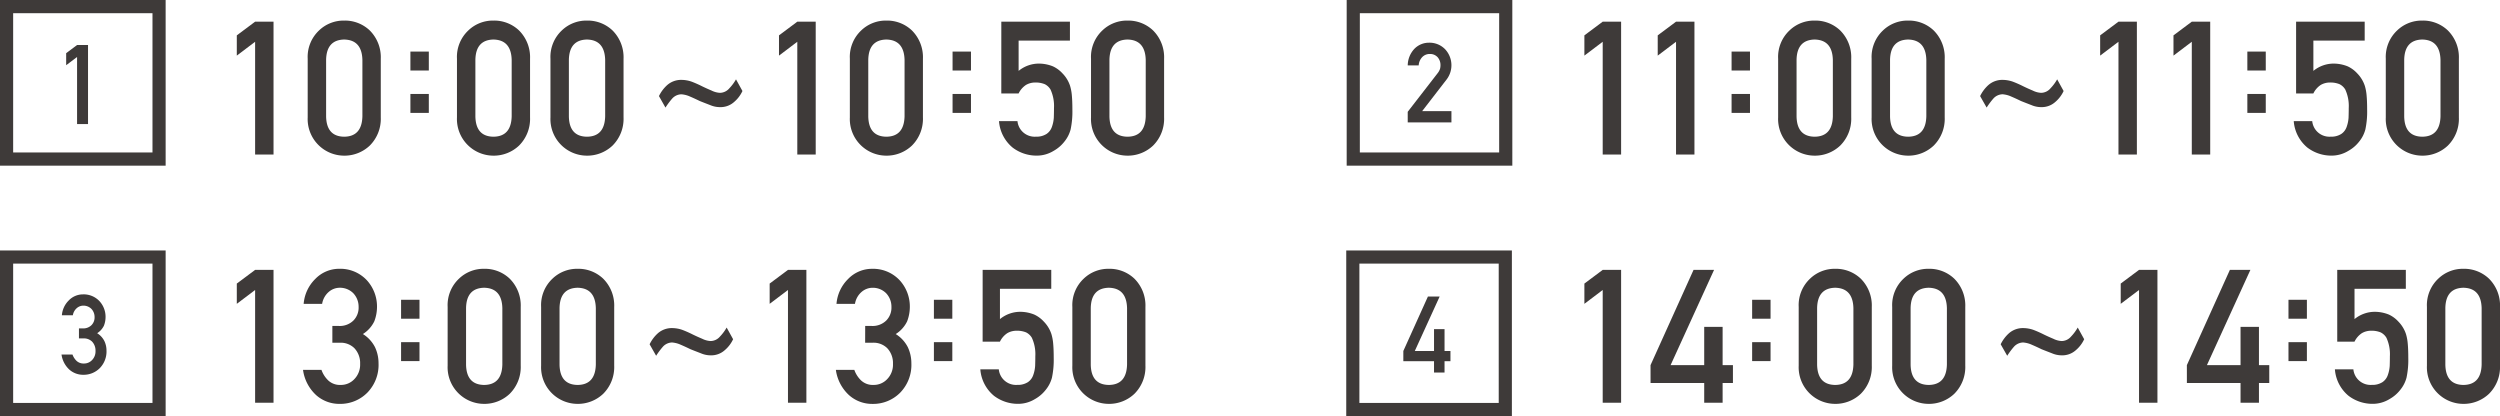 <svg xmlns="http://www.w3.org/2000/svg" width="475.267" height="79.105" viewBox="0 0 475.267 79.105"><path d="M29.6,96.552l-3.481,2.633V95.334l3.481-2.6h3.5v25.26H29.6Z" transform="translate(18.899 -88.612)" fill="#3e3a39"/><path d="M33.941,99.861a6.9,6.9,0,0,1,2.168-5.381,6.74,6.74,0,0,1,4.77-1.868,6.846,6.846,0,0,1,4.855,1.872,7.192,7.192,0,0,1,2.1,5.389v11.14a7.169,7.169,0,0,1-2.1,5.37,6.983,6.983,0,0,1-4.855,1.908,6.957,6.957,0,0,1-6.939-7.266Zm10.4.226q-.1-3.8-3.457-3.871-3.374.067-3.442,3.871v10.73q.067,3.836,3.442,3.871,3.356-.034,3.457-3.871Z" transform="translate(24.554 -88.7)" fill="#3e3a39"/><path d="M45.271,96.031h3.5v3.6h-3.5Zm0,8.057h3.5v3.6h-3.5Z" transform="translate(32.75 -86.226)" fill="#3e3a39"/><path d="M50.407,99.861a6.9,6.9,0,0,1,2.168-5.381,6.74,6.74,0,0,1,4.77-1.868A6.846,6.846,0,0,1,62.2,94.484a7.192,7.192,0,0,1,2.1,5.389v11.14a7.169,7.169,0,0,1-2.1,5.37,6.983,6.983,0,0,1-4.855,1.908,6.957,6.957,0,0,1-6.939-7.266Zm10.4.226q-.1-3.8-3.457-3.871-3.374.067-3.442,3.871v10.73q.067,3.836,3.442,3.871,3.356-.034,3.457-3.871Z" transform="translate(36.466 -88.7)" fill="#3e3a39"/><path d="M60.72,99.861a6.9,6.9,0,0,1,2.168-5.381,6.735,6.735,0,0,1,4.769-1.868,6.85,6.85,0,0,1,4.857,1.872,7.2,7.2,0,0,1,2.1,5.389v11.14a7.175,7.175,0,0,1-2.1,5.37,6.987,6.987,0,0,1-4.857,1.908,6.957,6.957,0,0,1-6.937-7.266Zm10.4.226q-.1-3.8-3.459-3.871-3.371.067-3.44,3.871v10.73q.067,3.836,3.44,3.871,3.358-.034,3.459-3.871Z" transform="translate(43.926 -88.7)" fill="#3e3a39"/><path d="M72.688,102.277a6.781,6.781,0,0,1,1.592-2.116,4,4,0,0,1,2.7-.963,5.975,5.975,0,0,1,1.9.329,20.407,20.407,0,0,1,1.929.848q.956.468,1.879.851a4,4,0,0,0,1.61.433,2.378,2.378,0,0,0,1.761-.85,8.517,8.517,0,0,0,1.275-1.715l1.225,2.22a6.052,6.052,0,0,1-1.544,2.047,3.852,3.852,0,0,1-2.751,1.015A4.7,4.7,0,0,1,82.45,104c-.638-.245-1.3-.5-2-.781q-.957-.468-1.846-.848a4.865,4.865,0,0,0-1.66-.433,2.418,2.418,0,0,0-1.711.779,14.311,14.311,0,0,0-1.308,1.749Z" transform="translate(52.585 -84.011)" fill="#3e3a39"/><path d="M89.409,96.552l-3.481,2.633V95.334l3.481-2.6h3.5v25.26h-3.5Z" transform="translate(62.163 -88.612)" fill="#3e3a39"/><path d="M93.745,99.861a6.9,6.9,0,0,1,2.168-5.381,6.74,6.74,0,0,1,4.77-1.868,6.846,6.846,0,0,1,4.855,1.872,7.192,7.192,0,0,1,2.1,5.389v11.14a7.169,7.169,0,0,1-2.1,5.37,6.983,6.983,0,0,1-4.855,1.908,6.957,6.957,0,0,1-6.939-7.266Zm10.4.226q-.1-3.8-3.457-3.871-3.374.067-3.442,3.871v10.73q.067,3.836,3.442,3.871,3.355-.034,3.457-3.871Z" transform="translate(67.818 -88.7)" fill="#3e3a39"/><path d="M105.075,96.031h3.5v3.6h-3.5Zm0,8.057h3.5v3.6h-3.5Z" transform="translate(76.014 -86.226)" fill="#3e3a39"/><path d="M110.637,92.733H123.68v3.6h-9.755v5.756a6.075,6.075,0,0,1,3.923-1.387,7.227,7.227,0,0,1,2.592.52,5.661,5.661,0,0,1,1.8,1.315,6.145,6.145,0,0,1,1.472,2.409,8.886,8.886,0,0,1,.334,1.818c.067.726.1,1.622.1,2.683a16.306,16.306,0,0,1-.336,3.778,6.148,6.148,0,0,1-1.175,2.3,6.875,6.875,0,0,1-2.1,1.792,6.083,6.083,0,0,1-3.19.879,7.506,7.506,0,0,1-4.55-1.522,7.22,7.22,0,0,1-2.6-5.031h3.512a3.287,3.287,0,0,0,3.512,2.951,3.507,3.507,0,0,0,2.018-.52,2.653,2.653,0,0,0,1.008-1.32,6.407,6.407,0,0,0,.371-1.77c.021-.627.033-1.234.033-1.823a7.483,7.483,0,0,0-.658-3.524,2.631,2.631,0,0,0-1.1-1.024,4.525,4.525,0,0,0-1.8-.314,3.468,3.468,0,0,0-1.753.453,4.026,4.026,0,0,0-1.417,1.63h-3.288Z" transform="translate(79.721 -88.612)" fill="#3e3a39"/><path d="M120.347,99.861a6.9,6.9,0,0,1,2.168-5.381,6.739,6.739,0,0,1,4.77-1.868,6.846,6.846,0,0,1,4.855,1.872,7.192,7.192,0,0,1,2.1,5.389v11.14a7.169,7.169,0,0,1-2.1,5.37,6.983,6.983,0,0,1-4.855,1.908,6.957,6.957,0,0,1-6.939-7.266Zm10.4.226q-.1-3.8-3.457-3.871-3.374.067-3.442,3.871v10.73q.067,3.836,3.442,3.871,3.355-.034,3.457-3.871Z" transform="translate(87.063 -88.7)" fill="#3e3a39"/><path d="M29.6,123.932l-3.481,2.633v-3.852l3.481-2.6h3.5v25.26H29.6Z" transform="translate(18.899 -68.805)" fill="#3e3a39"/><path d="M39,130.858h1.208A3.7,3.7,0,0,0,43,129.829a3.481,3.481,0,0,0,.991-2.577,3.737,3.737,0,0,0-1.024-2.63,3.566,3.566,0,0,0-2.552-1.027,3.186,3.186,0,0,0-2.051.748,3.8,3.8,0,0,0-1.31,2.316H33.544a7.464,7.464,0,0,1,2.2-4.727,6.3,6.3,0,0,1,4.531-1.941,6.91,6.91,0,0,1,5.3,2.2,7.388,7.388,0,0,1,1.913,4.988,7.746,7.746,0,0,1-.519,2.807,5.893,5.893,0,0,1-2.166,2.409,6.292,6.292,0,0,1,2.3,2.494,7.143,7.143,0,0,1,.676,3.049,7.559,7.559,0,0,1-2.13,5.6,7.227,7.227,0,0,1-5.3,2.134,6.592,6.592,0,0,1-4.427-1.661,7.967,7.967,0,0,1-2.5-4.808h3.507a5.114,5.114,0,0,0,1.327,2.049,3.244,3.244,0,0,0,2.316.817,3.474,3.474,0,0,0,2.6-1.094,3.94,3.94,0,0,0,1.106-2.918,4.115,4.115,0,0,0-1.106-2.988,3.7,3.7,0,0,0-2.685-1.024H39Z" transform="translate(24.184 -68.892)" fill="#3e3a39"/><path d="M44.242,123.41h3.5v3.6h-3.5Zm0,8.057h3.5v3.6h-3.5Z" transform="translate(32.006 -66.42)" fill="#3e3a39"/><path d="M49.378,127.241a6.9,6.9,0,0,1,2.168-5.381,6.74,6.74,0,0,1,4.77-1.868,6.846,6.846,0,0,1,4.855,1.872,7.192,7.192,0,0,1,2.1,5.389v11.14a7.169,7.169,0,0,1-2.1,5.37,6.983,6.983,0,0,1-4.855,1.908,6.957,6.957,0,0,1-6.939-7.266Zm10.4.226q-.1-3.8-3.457-3.871-3.374.067-3.442,3.871V138.2q.067,3.836,3.442,3.871,3.356-.034,3.457-3.871Z" transform="translate(35.722 -68.892)" fill="#3e3a39"/><path d="M59.69,127.241a6.9,6.9,0,0,1,2.168-5.381,6.74,6.74,0,0,1,4.77-1.868,6.846,6.846,0,0,1,4.855,1.872,7.192,7.192,0,0,1,2.1,5.389v11.14a7.169,7.169,0,0,1-2.1,5.37,6.983,6.983,0,0,1-4.855,1.908,6.957,6.957,0,0,1-6.939-7.266Zm10.4.226q-.1-3.8-3.457-3.871-3.374.067-3.442,3.871V138.2q.067,3.836,3.442,3.871,3.356-.034,3.457-3.871Z" transform="translate(43.181 -68.892)" fill="#3e3a39"/><path d="M71.658,129.656a6.781,6.781,0,0,1,1.592-2.116,4,4,0,0,1,2.7-.963,5.975,5.975,0,0,1,1.9.329,20.405,20.405,0,0,1,1.928.848q.957.468,1.879.851a4,4,0,0,0,1.61.433,2.378,2.378,0,0,0,1.761-.85,8.518,8.518,0,0,0,1.275-1.715l1.225,2.22a6.052,6.052,0,0,1-1.544,2.047,3.852,3.852,0,0,1-2.751,1.015,4.7,4.7,0,0,1-1.811-.381c-.638-.245-1.3-.5-2-.781q-.957-.468-1.846-.848a4.865,4.865,0,0,0-1.66-.433,2.418,2.418,0,0,0-1.711.779,14.314,14.314,0,0,0-1.308,1.749Z" transform="translate(51.839 -64.204)" fill="#3e3a39"/><path d="M88.38,123.932,84.9,126.565v-3.852l3.481-2.6h3.5v25.26h-3.5Z" transform="translate(61.418 -68.805)" fill="#3e3a39"/><path d="M97.775,130.858h1.208a3.7,3.7,0,0,0,2.792-1.029,3.481,3.481,0,0,0,.991-2.577,3.737,3.737,0,0,0-1.024-2.63A3.566,3.566,0,0,0,99.19,123.6a3.186,3.186,0,0,0-2.051.748,3.8,3.8,0,0,0-1.31,2.316H92.319a7.464,7.464,0,0,1,2.2-4.727,6.3,6.3,0,0,1,4.531-1.941,6.91,6.91,0,0,1,5.3,2.2,7.388,7.388,0,0,1,1.913,4.988,7.746,7.746,0,0,1-.519,2.807,5.894,5.894,0,0,1-2.166,2.409,6.291,6.291,0,0,1,2.3,2.494,7.143,7.143,0,0,1,.676,3.049,7.559,7.559,0,0,1-2.13,5.6,7.227,7.227,0,0,1-5.3,2.134A6.592,6.592,0,0,1,94.7,144.01a7.967,7.967,0,0,1-2.5-4.808h3.507a5.114,5.114,0,0,0,1.327,2.049,3.244,3.244,0,0,0,2.316.817,3.474,3.474,0,0,0,2.6-1.094,3.94,3.94,0,0,0,1.106-2.918,4.115,4.115,0,0,0-1.106-2.988,3.7,3.7,0,0,0-2.685-1.024h-1.5Z" transform="translate(66.704 -68.892)" fill="#3e3a39"/><path d="M103.017,123.41h3.5v3.6h-3.5Zm0,8.057h3.5v3.6h-3.5Z" transform="translate(74.525 -66.42)" fill="#3e3a39"/><path d="M108.578,120.113h13.043v3.6h-9.755v5.756a6.075,6.075,0,0,1,3.923-1.387,7.227,7.227,0,0,1,2.592.52,5.661,5.661,0,0,1,1.8,1.315,6.145,6.145,0,0,1,1.472,2.409,8.887,8.887,0,0,1,.334,1.818c.067.726.1,1.622.1,2.683a16.307,16.307,0,0,1-.336,3.778,6.148,6.148,0,0,1-1.175,2.3,6.876,6.876,0,0,1-2.1,1.792,6.083,6.083,0,0,1-3.19.879,7.506,7.506,0,0,1-4.55-1.522,7.22,7.22,0,0,1-2.6-5.031h3.512a3.287,3.287,0,0,0,3.512,2.951,3.507,3.507,0,0,0,2.018-.52,2.653,2.653,0,0,0,1.008-1.32,6.407,6.407,0,0,0,.371-1.77c.021-.627.033-1.234.033-1.823a7.484,7.484,0,0,0-.658-3.524,2.631,2.631,0,0,0-1.1-1.024,4.525,4.525,0,0,0-1.8-.314,3.469,3.469,0,0,0-1.753.453,4.026,4.026,0,0,0-1.417,1.63h-3.288Z" transform="translate(78.231 -68.805)" fill="#3e3a39"/><path d="M118.288,127.241a6.9,6.9,0,0,1,2.168-5.381,6.74,6.74,0,0,1,4.77-1.868,6.846,6.846,0,0,1,4.855,1.872,7.192,7.192,0,0,1,2.1,5.389v11.14a7.169,7.169,0,0,1-2.1,5.37,6.983,6.983,0,0,1-4.855,1.908,6.957,6.957,0,0,1-6.939-7.266Zm10.4.226q-.1-3.8-3.457-3.871-3.374.067-3.442,3.871V138.2q.067,3.836,3.442,3.871,3.356-.034,3.457-3.871Z" transform="translate(85.573 -68.892)" fill="#3e3a39"/><path d="M178.251,96.552l-3.481,2.633V95.334l3.481-2.6h3.5v25.26h-3.5Z" transform="translate(126.433 -88.612)" fill="#3e3a39"/><path d="M186.34,96.552l-3.481,2.633V95.334l3.481-2.6h3.5v25.26h-3.5Z" transform="translate(132.285 -88.612)" fill="#3e3a39"/><path d="M191.006,96.031h3.5v3.6h-3.5Zm0,8.057h3.5v3.6h-3.5Z" transform="translate(138.179 -86.226)" fill="#3e3a39"/><path d="M196.142,99.861a6.9,6.9,0,0,1,2.168-5.381,6.74,6.74,0,0,1,4.77-1.868,6.846,6.846,0,0,1,4.855,1.872,7.192,7.192,0,0,1,2.1,5.389v11.14a7.169,7.169,0,0,1-2.1,5.37,6.983,6.983,0,0,1-4.855,1.908,6.957,6.957,0,0,1-6.939-7.266Zm10.4.226q-.1-3.8-3.457-3.871-3.374.067-3.442,3.871v10.73q.067,3.836,3.442,3.871,3.356-.034,3.457-3.871Z" transform="translate(141.895 -88.7)" fill="#3e3a39"/><path d="M206.454,99.861a6.9,6.9,0,0,1,2.168-5.381,6.739,6.739,0,0,1,4.77-1.868,6.846,6.846,0,0,1,4.855,1.872,7.192,7.192,0,0,1,2.1,5.389v11.14a7.169,7.169,0,0,1-2.1,5.37,6.983,6.983,0,0,1-4.855,1.908,6.958,6.958,0,0,1-6.939-7.266Zm10.4.226q-.1-3.8-3.457-3.871-3.374.067-3.442,3.871v10.73q.067,3.836,3.442,3.871,3.356-.034,3.457-3.871Z" transform="translate(149.355 -88.7)" fill="#3e3a39"/><path d="M218.422,102.277a6.782,6.782,0,0,1,1.592-2.116,4,4,0,0,1,2.7-.963,5.975,5.975,0,0,1,1.9.329,20.41,20.41,0,0,1,1.929.848q.956.468,1.879.851a4,4,0,0,0,1.61.433,2.378,2.378,0,0,0,1.761-.85,8.518,8.518,0,0,0,1.275-1.715l1.225,2.22a6.052,6.052,0,0,1-1.544,2.047,3.852,3.852,0,0,1-2.751,1.015,4.7,4.7,0,0,1-1.811-.381c-.638-.245-1.3-.5-2-.781q-.956-.468-1.846-.848a4.865,4.865,0,0,0-1.66-.433,2.418,2.418,0,0,0-1.711.779,14.308,14.308,0,0,0-1.308,1.749Z" transform="translate(158.013 -84.011)" fill="#3e3a39"/><path d="M235.144,96.552l-3.481,2.633V95.334l3.481-2.6h3.5v25.26h-3.5Z" transform="translate(167.591 -88.612)" fill="#3e3a39"/><path d="M243.232,96.552l-3.481,2.633V95.334l3.481-2.6h3.5v25.26h-3.5Z" transform="translate(173.443 -88.612)" fill="#3e3a39"/><path d="M247.9,96.031h3.5v3.6h-3.5Zm0,8.057h3.5v3.6h-3.5Z" transform="translate(179.337 -86.226)" fill="#3e3a39"/><path d="M253.46,92.733H266.5v3.6h-9.755v5.756a6.075,6.075,0,0,1,3.922-1.387,7.227,7.227,0,0,1,2.592.52,5.661,5.661,0,0,1,1.8,1.315,6.146,6.146,0,0,1,1.472,2.409,8.885,8.885,0,0,1,.334,1.818c.067.726.1,1.622.1,2.683a16.308,16.308,0,0,1-.336,3.778,6.149,6.149,0,0,1-1.175,2.3,6.875,6.875,0,0,1-2.1,1.792,6.083,6.083,0,0,1-3.19.879,7.506,7.506,0,0,1-4.55-1.522,7.22,7.22,0,0,1-2.6-5.031h3.512a3.287,3.287,0,0,0,3.512,2.951,3.507,3.507,0,0,0,2.018-.52,2.653,2.653,0,0,0,1.008-1.32,6.408,6.408,0,0,0,.371-1.77c.021-.627.033-1.234.033-1.823a7.484,7.484,0,0,0-.658-3.524,2.631,2.631,0,0,0-1.1-1.024,4.525,4.525,0,0,0-1.8-.314,3.468,3.468,0,0,0-1.753.453,4.026,4.026,0,0,0-1.417,1.63H253.46Z" transform="translate(183.043 -88.612)" fill="#3e3a39"/><path d="M263.17,99.861a6.9,6.9,0,0,1,2.168-5.381,6.739,6.739,0,0,1,4.77-1.868,6.846,6.846,0,0,1,4.855,1.872,7.192,7.192,0,0,1,2.1,5.389v11.14a7.169,7.169,0,0,1-2.1,5.37,6.983,6.983,0,0,1-4.855,1.908,6.957,6.957,0,0,1-6.938-7.266Zm10.4.226q-.1-3.8-3.457-3.871-3.374.067-3.442,3.871v10.73q.067,3.836,3.442,3.871,3.355-.034,3.457-3.871Z" transform="translate(190.385 -88.7)" fill="#3e3a39"/><path d="M178.251,123.932l-3.481,2.633v-3.852l3.481-2.6h3.5v25.26h-3.5Z" transform="translate(126.433 -68.805)" fill="#3e3a39"/><path d="M182.067,138.219l8.176-18.106h3.9l-8.264,18.106h6.39v-7.275h3.5v7.275h1.961v3.393h-1.961v3.76h-3.5v-3.757l-10.2,0Z" transform="translate(131.712 -68.805)" fill="#3e3a39"/><path d="M193.274,123.41h3.5v3.6h-3.5Zm0,8.057h3.5v3.6h-3.5Z" transform="translate(139.82 -66.42)" fill="#3e3a39"/><path d="M198.41,127.241a6.9,6.9,0,0,1,2.168-5.381,6.74,6.74,0,0,1,4.77-1.868,6.846,6.846,0,0,1,4.855,1.872,7.191,7.191,0,0,1,2.1,5.389v11.14a7.169,7.169,0,0,1-2.1,5.37,6.983,6.983,0,0,1-4.855,1.908,6.957,6.957,0,0,1-6.939-7.266Zm10.4.226q-.1-3.8-3.457-3.871-3.374.067-3.442,3.871V138.2q.067,3.836,3.442,3.871,3.355-.034,3.457-3.871Z" transform="translate(143.535 -68.892)" fill="#3e3a39"/><path d="M208.723,127.241a6.9,6.9,0,0,1,2.168-5.381,6.74,6.74,0,0,1,4.77-1.868,6.846,6.846,0,0,1,4.855,1.872,7.192,7.192,0,0,1,2.1,5.389v11.14a7.169,7.169,0,0,1-2.1,5.37,6.983,6.983,0,0,1-4.855,1.908,6.957,6.957,0,0,1-6.939-7.266Zm10.4.226q-.1-3.8-3.457-3.871-3.374.067-3.442,3.871V138.2q.067,3.836,3.442,3.871,3.356-.034,3.457-3.871Z" transform="translate(150.996 -68.892)" fill="#3e3a39"/><path d="M220.691,129.656a6.781,6.781,0,0,1,1.592-2.116,4,4,0,0,1,2.7-.963,5.975,5.975,0,0,1,1.9.329,20.407,20.407,0,0,1,1.929.848q.956.468,1.879.851a4,4,0,0,0,1.61.433,2.378,2.378,0,0,0,1.761-.85,8.519,8.519,0,0,0,1.275-1.715l1.225,2.22a6.052,6.052,0,0,1-1.544,2.047,3.852,3.852,0,0,1-2.751,1.015,4.7,4.7,0,0,1-1.811-.381c-.638-.245-1.3-.5-2-.781q-.957-.468-1.846-.848a4.865,4.865,0,0,0-1.66-.433,2.418,2.418,0,0,0-1.711.779,14.318,14.318,0,0,0-1.308,1.749Z" transform="translate(159.654 -64.204)" fill="#3e3a39"/><path d="M237.412,123.932l-3.481,2.633v-3.852l3.481-2.6h3.5v25.26h-3.5Z" transform="translate(169.232 -68.805)" fill="#3e3a39"/><path d="M241.228,138.219l8.176-18.106h3.9l-8.264,18.106h6.39v-7.275h3.5v7.275h1.961v3.393h-1.961v3.76h-3.5v-3.757l-10.2,0Z" transform="translate(174.511 -68.805)" fill="#3e3a39"/><path d="M252.436,123.41h3.5v3.6h-3.5Zm0,8.057h3.5v3.6h-3.5Z" transform="translate(182.62 -66.42)" fill="#3e3a39"/><path d="M258,120.113H271.04v3.6h-9.755v5.756a6.075,6.075,0,0,1,3.923-1.387,7.227,7.227,0,0,1,2.592.52,5.662,5.662,0,0,1,1.8,1.315,6.145,6.145,0,0,1,1.472,2.409,8.887,8.887,0,0,1,.334,1.818c.067.726.1,1.622.1,2.683a16.306,16.306,0,0,1-.336,3.778,6.149,6.149,0,0,1-1.175,2.3,6.875,6.875,0,0,1-2.1,1.792,6.083,6.083,0,0,1-3.19.879,7.506,7.506,0,0,1-4.55-1.522,7.22,7.22,0,0,1-2.6-5.031h3.512a3.287,3.287,0,0,0,3.512,2.951,3.507,3.507,0,0,0,2.018-.52,2.653,2.653,0,0,0,1.008-1.32,6.407,6.407,0,0,0,.371-1.77c.021-.627.033-1.234.033-1.823a7.483,7.483,0,0,0-.658-3.524,2.631,2.631,0,0,0-1.1-1.024,4.525,4.525,0,0,0-1.8-.314,3.469,3.469,0,0,0-1.753.453,4.026,4.026,0,0,0-1.417,1.63H258Z" transform="translate(186.325 -68.805)" fill="#3e3a39"/><path d="M267.708,127.241a6.9,6.9,0,0,1,2.166-5.381,6.745,6.745,0,0,1,4.77-1.868,6.85,6.85,0,0,1,4.857,1.872,7.191,7.191,0,0,1,2.1,5.389v11.14a7.168,7.168,0,0,1-2.1,5.37,6.987,6.987,0,0,1-4.857,1.908,6.955,6.955,0,0,1-6.937-7.266Zm10.4.226q-.1-3.8-3.459-3.871-3.374.067-3.44,3.871V138.2q.067,3.836,3.44,3.871,3.358-.034,3.459-3.871Z" transform="translate(193.668 -68.892)" fill="#3e3a39"/><path d="M9.371,97.581,7.3,99.147V96.855l2.072-1.548h2.082v15.033H9.371Z" transform="translate(5.28 -86.75)" fill="#3e3a39"/><path d="M28.988,119.332H2.5V92.846H28.988Zm2.5-28.99H0v31.49H31.49Z" transform="translate(0 -90.342)" fill="#3e3a39"/><path d="M10.1,129.28h.719a2.189,2.189,0,0,0,1.66-.612,2.077,2.077,0,0,0,.593-1.534,2.234,2.234,0,0,0-.61-1.565,2.137,2.137,0,0,0-1.52-.614,1.9,1.9,0,0,0-1.22.446,2.27,2.27,0,0,0-.781,1.379H6.855a4.452,4.452,0,0,1,1.308-2.814,3.743,3.743,0,0,1,2.7-1.153,4.108,4.108,0,0,1,3.157,1.31,4.391,4.391,0,0,1,1.139,2.968,4.609,4.609,0,0,1-.31,1.672,3.5,3.5,0,0,1-1.287,1.432,3.752,3.752,0,0,1,1.37,1.487,4.218,4.218,0,0,1,.405,1.813,4.516,4.516,0,0,1-1.268,3.331A4.317,4.317,0,0,1,10.91,138.1a3.926,3.926,0,0,1-2.639-.989,4.766,4.766,0,0,1-1.486-2.861H8.873a3.089,3.089,0,0,0,.789,1.22,1.935,1.935,0,0,0,1.379.486,2.064,2.064,0,0,0,1.548-.651,2.347,2.347,0,0,0,.66-1.737,2.46,2.46,0,0,0-.657-1.779,2.217,2.217,0,0,0-1.6-.608H10.1Z" transform="translate(4.909 -66.851)" fill="#3e3a39"/><path d="M28.988,146.958H2.5V120.472H28.988Zm2.5-28.988H0v31.491H31.49Z" transform="translate(0 -70.355)" fill="#3e3a39"/><path d="M155.281,108.189l5.7-7.357a2.8,2.8,0,0,0,.45-.826,3.062,3.062,0,0,0,.081-.682A2.271,2.271,0,0,0,161,97.847a1.916,1.916,0,0,0-1.5-.651,1.948,1.948,0,0,0-1.434.569,2.5,2.5,0,0,0-.7,1.6h-2.082a4.684,4.684,0,0,1,1.22-3.1,3.842,3.842,0,0,1,2.83-1.213,4.108,4.108,0,0,1,3.05,1.237,4.454,4.454,0,0,1,.329,5.706l-4.688,6.07h5.567v2.144h-8.309Z" transform="translate(112.335 -86.934)" fill="#3e3a39"/><path d="M177.537,119.332H151.051V92.846h26.486Zm2.5-28.99H148.549v31.49h31.491Z" transform="translate(107.464 -90.342)" fill="#3e3a39"/><path d="M154.8,133.406l4.676-10.356h2.23l-4.726,10.356h3.654v-4.16h2v4.16h1.124v1.941h-1.124V137.5h-2v-2.149l-5.834,0Z" transform="translate(111.983 -66.68)" fill="#3e3a39"/><path d="M177.489,146.958H151V120.472h26.486Zm2.5-28.988H148.5v31.491h31.49Z" transform="translate(107.43 -70.355)" fill="#3e3a39"/></svg>